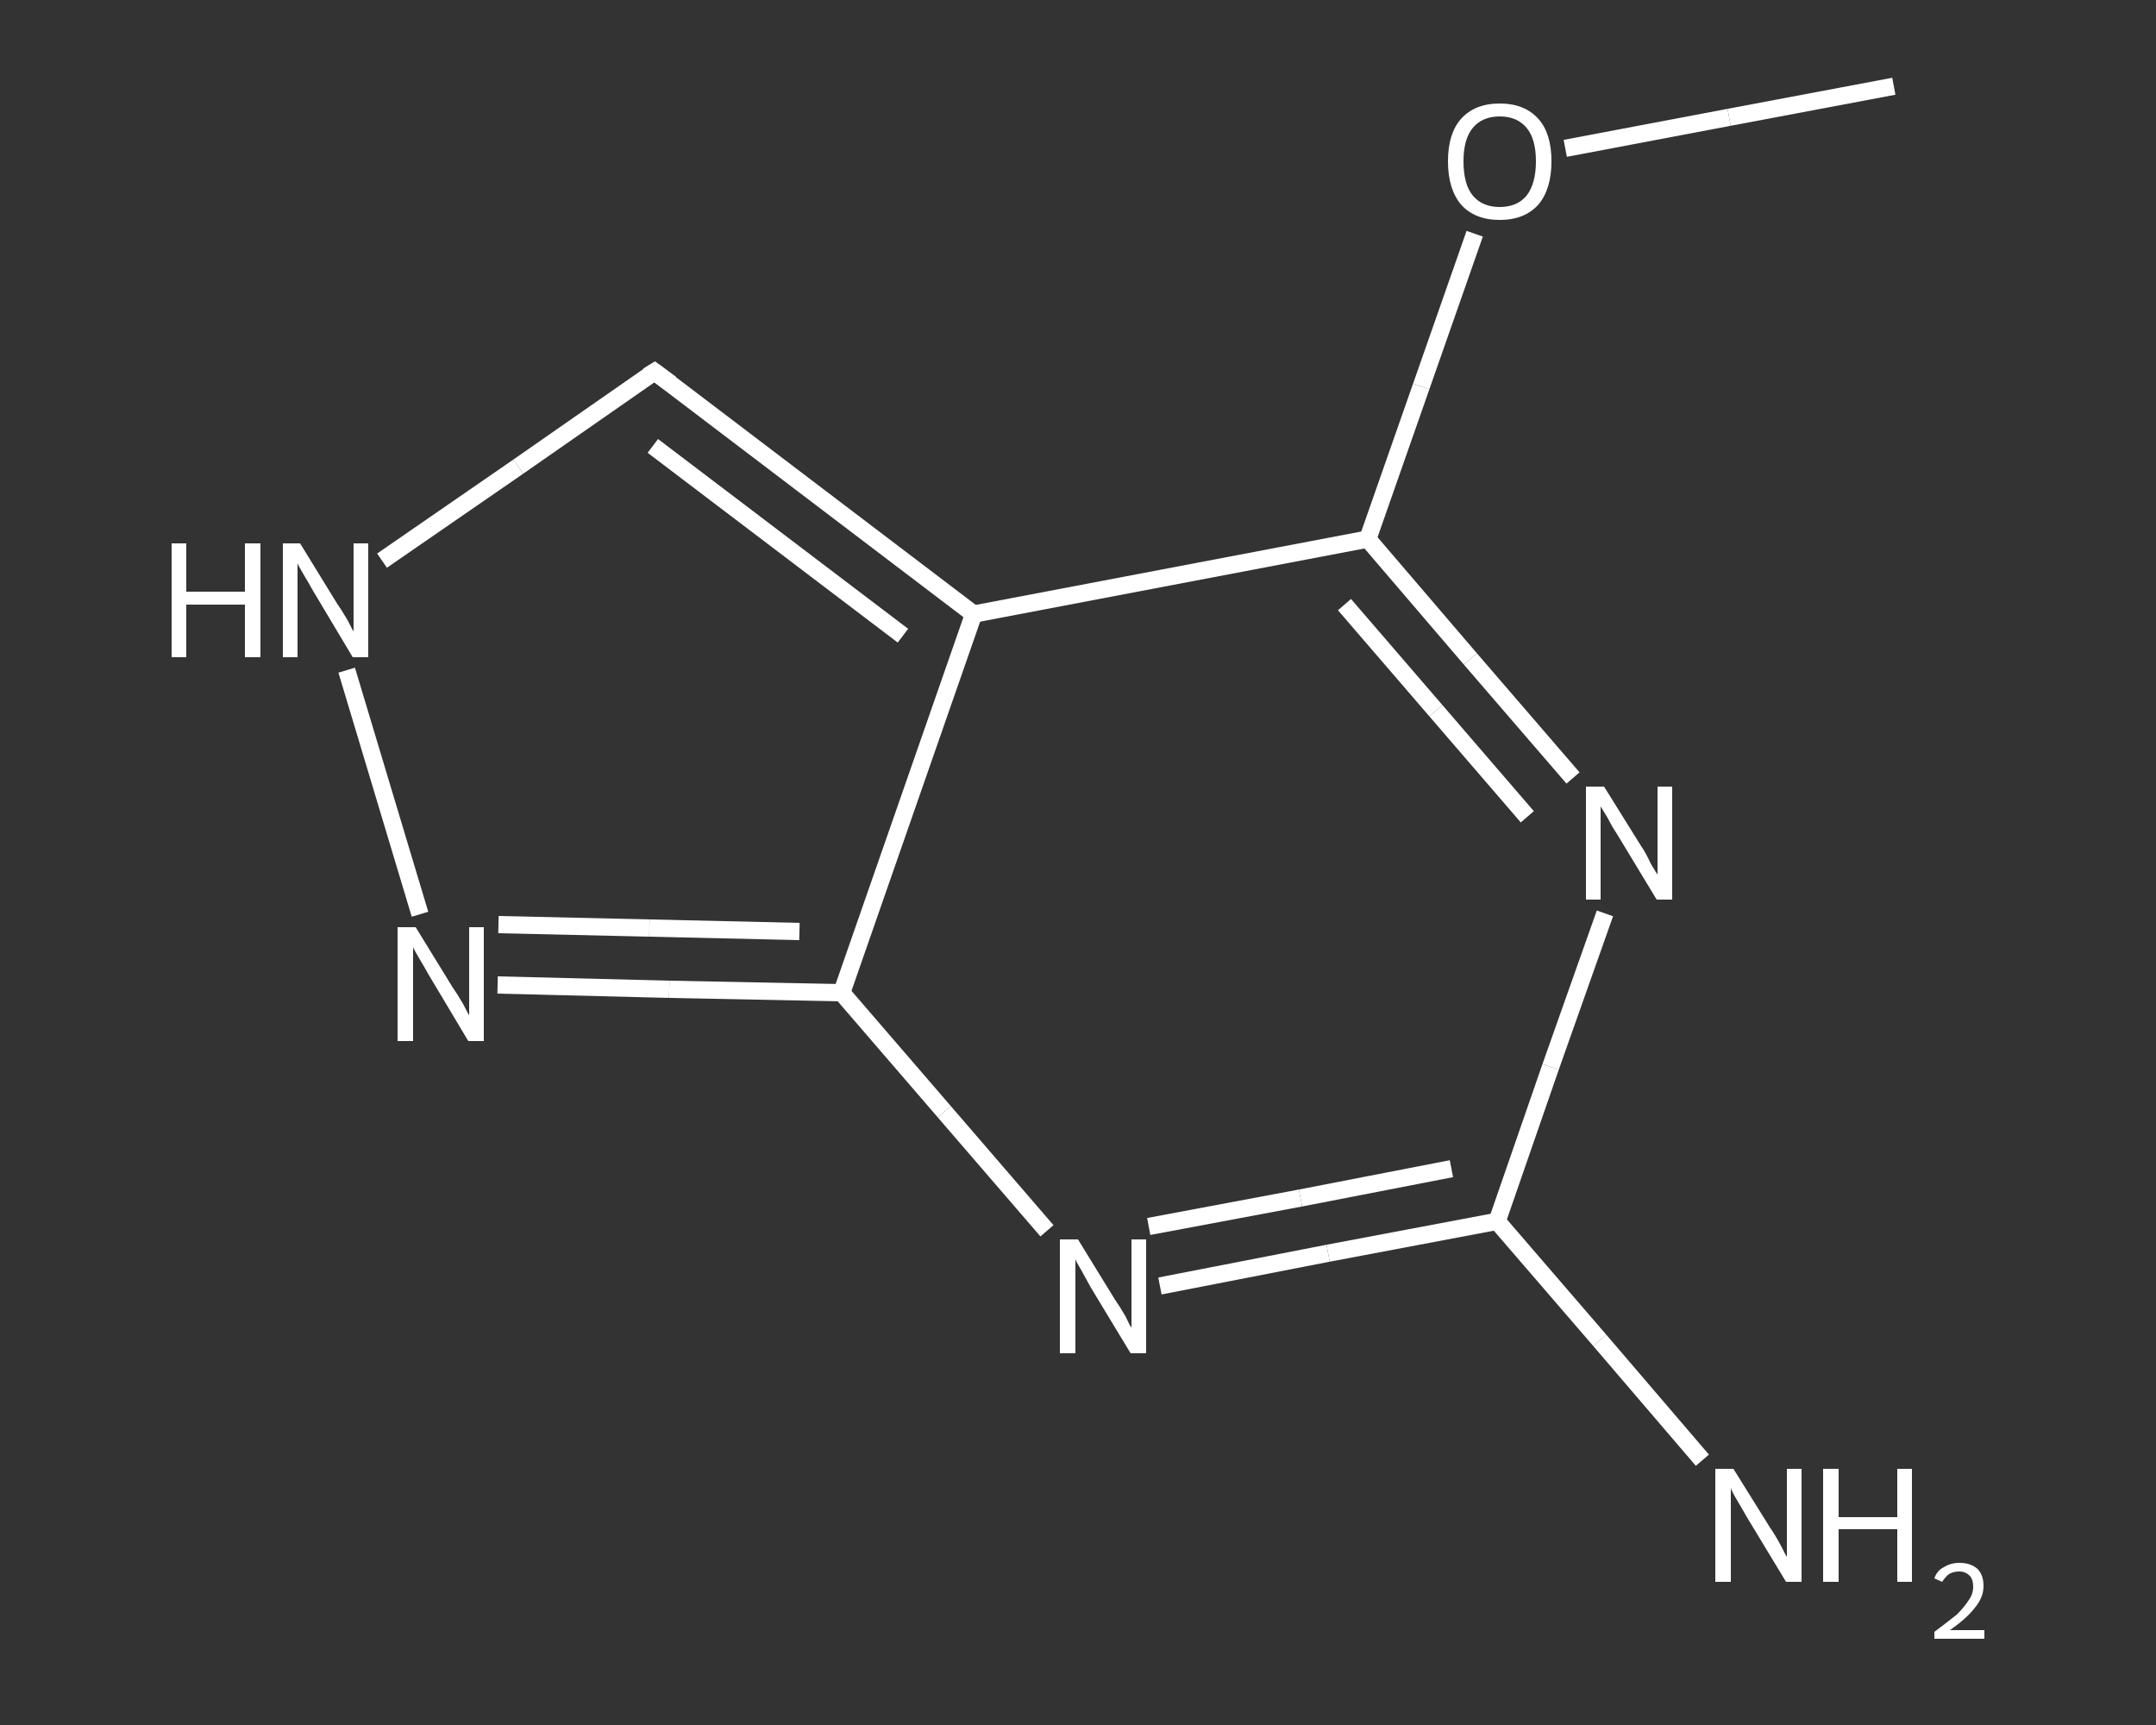 <?xml version='1.0' encoding='iso-8859-1'?>
<svg version='1.1' baseProfile='full'
              xmlns='http://www.w3.org/2000/svg'
                      xmlns:rdkit='http://www.rdkit.org/xml'
                      xmlns:xlink='http://www.w3.org/1999/xlink'
                  xml:space='preserve'
width='250px' height='200px' viewBox='0 0 250 200'>
<rect x="0" y="0" width="250" height="200" fill="#333333" stroke="none"/>
<!-- END OF HEADER -->
<rect style='opacity:1.0;fill:transparent;stroke:none' width='250.0' height='200.0' x='0.0' y='0.0'> </rect>
<path class='bond-0 atom-0 atom-1' d='M 219.6,10.0 L 200.5,13.6' style='fill:none;fill-rule:evenodd;stroke:#FFFFFF;stroke-width:2.0px;stroke-linecap:butt;stroke-linejoin:miter;stroke-opacity:1' />
<path class='bond-0 atom-0 atom-1' d='M 200.5,13.6 L 181.5,17.2' style='fill:none;fill-rule:evenodd;stroke:#FFFFFF;stroke-width:2.0px;stroke-linecap:butt;stroke-linejoin:miter;stroke-opacity:1' />
<path class='bond-1 atom-1 atom-2' d='M 171.0,27.1 L 164.8,44.8' style='fill:none;fill-rule:evenodd;stroke:#FFFFFF;stroke-width:2.0px;stroke-linecap:butt;stroke-linejoin:miter;stroke-opacity:1' />
<path class='bond-1 atom-1 atom-2' d='M 164.8,44.8 L 158.6,62.5' style='fill:none;fill-rule:evenodd;stroke:#FFFFFF;stroke-width:2.0px;stroke-linecap:butt;stroke-linejoin:miter;stroke-opacity:1' />
<path class='bond-2 atom-2 atom-3' d='M 158.6,62.5 L 170.5,76.4' style='fill:none;fill-rule:evenodd;stroke:#FFFFFF;stroke-width:2.0px;stroke-linecap:butt;stroke-linejoin:miter;stroke-opacity:1' />
<path class='bond-2 atom-2 atom-3' d='M 170.5,76.4 L 182.4,90.2' style='fill:none;fill-rule:evenodd;stroke:#FFFFFF;stroke-width:2.0px;stroke-linecap:butt;stroke-linejoin:miter;stroke-opacity:1' />
<path class='bond-2 atom-2 atom-3' d='M 155.9,70.1 L 166.5,82.4' style='fill:none;fill-rule:evenodd;stroke:#FFFFFF;stroke-width:2.0px;stroke-linecap:butt;stroke-linejoin:miter;stroke-opacity:1' />
<path class='bond-2 atom-2 atom-3' d='M 166.5,82.4 L 177.1,94.7' style='fill:none;fill-rule:evenodd;stroke:#FFFFFF;stroke-width:2.0px;stroke-linecap:butt;stroke-linejoin:miter;stroke-opacity:1' />
<path class='bond-3 atom-3 atom-4' d='M 186.1,105.9 L 179.8,123.7' style='fill:none;fill-rule:evenodd;stroke:#FFFFFF;stroke-width:2.0px;stroke-linecap:butt;stroke-linejoin:miter;stroke-opacity:1' />
<path class='bond-3 atom-3 atom-4' d='M 179.8,123.7 L 173.6,141.6' style='fill:none;fill-rule:evenodd;stroke:#FFFFFF;stroke-width:2.0px;stroke-linecap:butt;stroke-linejoin:miter;stroke-opacity:1' />
<path class='bond-4 atom-4 atom-5' d='M 173.6,141.6 L 185.5,155.4' style='fill:none;fill-rule:evenodd;stroke:#FFFFFF;stroke-width:2.0px;stroke-linecap:butt;stroke-linejoin:miter;stroke-opacity:1' />
<path class='bond-4 atom-4 atom-5' d='M 185.5,155.4 L 197.4,169.3' style='fill:none;fill-rule:evenodd;stroke:#FFFFFF;stroke-width:2.0px;stroke-linecap:butt;stroke-linejoin:miter;stroke-opacity:1' />
<path class='bond-5 atom-4 atom-6' d='M 173.6,141.6 L 154.0,145.3' style='fill:none;fill-rule:evenodd;stroke:#FFFFFF;stroke-width:2.0px;stroke-linecap:butt;stroke-linejoin:miter;stroke-opacity:1' />
<path class='bond-5 atom-4 atom-6' d='M 154.0,145.3 L 134.5,149.1' style='fill:none;fill-rule:evenodd;stroke:#FFFFFF;stroke-width:2.0px;stroke-linecap:butt;stroke-linejoin:miter;stroke-opacity:1' />
<path class='bond-5 atom-4 atom-6' d='M 168.3,135.5 L 150.8,138.9' style='fill:none;fill-rule:evenodd;stroke:#FFFFFF;stroke-width:2.0px;stroke-linecap:butt;stroke-linejoin:miter;stroke-opacity:1' />
<path class='bond-5 atom-4 atom-6' d='M 150.8,138.9 L 133.2,142.2' style='fill:none;fill-rule:evenodd;stroke:#FFFFFF;stroke-width:2.0px;stroke-linecap:butt;stroke-linejoin:miter;stroke-opacity:1' />
<path class='bond-6 atom-6 atom-7' d='M 121.4,142.7 L 109.5,128.9' style='fill:none;fill-rule:evenodd;stroke:#FFFFFF;stroke-width:2.0px;stroke-linecap:butt;stroke-linejoin:miter;stroke-opacity:1' />
<path class='bond-6 atom-6 atom-7' d='M 109.5,128.9 L 97.6,115.1' style='fill:none;fill-rule:evenodd;stroke:#FFFFFF;stroke-width:2.0px;stroke-linecap:butt;stroke-linejoin:miter;stroke-opacity:1' />
<path class='bond-7 atom-7 atom-8' d='M 97.6,115.1 L 77.6,114.7' style='fill:none;fill-rule:evenodd;stroke:#FFFFFF;stroke-width:2.0px;stroke-linecap:butt;stroke-linejoin:miter;stroke-opacity:1' />
<path class='bond-7 atom-7 atom-8' d='M 77.6,114.7 L 57.7,114.2' style='fill:none;fill-rule:evenodd;stroke:#FFFFFF;stroke-width:2.0px;stroke-linecap:butt;stroke-linejoin:miter;stroke-opacity:1' />
<path class='bond-7 atom-7 atom-8' d='M 92.7,108.0 L 75.3,107.6' style='fill:none;fill-rule:evenodd;stroke:#FFFFFF;stroke-width:2.0px;stroke-linecap:butt;stroke-linejoin:miter;stroke-opacity:1' />
<path class='bond-7 atom-7 atom-8' d='M 75.3,107.6 L 57.8,107.2' style='fill:none;fill-rule:evenodd;stroke:#FFFFFF;stroke-width:2.0px;stroke-linecap:butt;stroke-linejoin:miter;stroke-opacity:1' />
<path class='bond-8 atom-8 atom-9' d='M 48.7,106.0 L 40.2,77.7' style='fill:none;fill-rule:evenodd;stroke:#FFFFFF;stroke-width:2.0px;stroke-linecap:butt;stroke-linejoin:miter;stroke-opacity:1' />
<path class='bond-9 atom-9 atom-10' d='M 44.3,65.0 L 60.1,54.1' style='fill:none;fill-rule:evenodd;stroke:#FFFFFF;stroke-width:2.0px;stroke-linecap:butt;stroke-linejoin:miter;stroke-opacity:1' />
<path class='bond-9 atom-9 atom-10' d='M 60.1,54.1 L 75.9,43.1' style='fill:none;fill-rule:evenodd;stroke:#FFFFFF;stroke-width:2.0px;stroke-linecap:butt;stroke-linejoin:miter;stroke-opacity:1' />
<path class='bond-10 atom-10 atom-11' d='M 75.9,43.1 L 112.9,71.2' style='fill:none;fill-rule:evenodd;stroke:#FFFFFF;stroke-width:2.0px;stroke-linecap:butt;stroke-linejoin:miter;stroke-opacity:1' />
<path class='bond-10 atom-10 atom-11' d='M 75.7,51.7 L 104.7,73.7' style='fill:none;fill-rule:evenodd;stroke:#FFFFFF;stroke-width:2.0px;stroke-linecap:butt;stroke-linejoin:miter;stroke-opacity:1' />
<path class='bond-11 atom-11 atom-2' d='M 112.9,71.2 L 158.6,62.5' style='fill:none;fill-rule:evenodd;stroke:#FFFFFF;stroke-width:2.0px;stroke-linecap:butt;stroke-linejoin:miter;stroke-opacity:1' />
<path class='bond-12 atom-11 atom-7' d='M 112.9,71.2 L 97.6,115.1' style='fill:none;fill-rule:evenodd;stroke:#FFFFFF;stroke-width:2.0px;stroke-linecap:butt;stroke-linejoin:miter;stroke-opacity:1' />
<path d='M 75.1,43.6 L 75.9,43.1 L 77.8,44.5' style='fill:none;stroke:#FFFFFF;stroke-width:2.0px;stroke-linecap:butt;stroke-linejoin:miter;stroke-opacity:1;' />
<path class='atom-1' d='M 167.9 18.7
Q 167.9 15.5, 169.4 13.8
Q 171.0 12.0, 173.9 12.0
Q 176.8 12.0, 178.4 13.8
Q 179.9 15.5, 179.9 18.7
Q 179.9 21.9, 178.4 23.7
Q 176.8 25.5, 173.9 25.5
Q 171.0 25.5, 169.4 23.7
Q 167.9 21.9, 167.9 18.7
M 173.9 24.0
Q 175.9 24.0, 177.0 22.7
Q 178.1 21.3, 178.1 18.7
Q 178.1 16.1, 177.0 14.8
Q 175.9 13.5, 173.9 13.5
Q 171.9 13.5, 170.8 14.8
Q 169.7 16.1, 169.7 18.7
Q 169.7 21.4, 170.8 22.7
Q 171.9 24.0, 173.9 24.0
' fill='#FFFFFF'/>
<path class='atom-3' d='M 186.0 91.2
L 190.3 98.1
Q 190.8 98.8, 191.4 100.1
Q 192.1 101.3, 192.2 101.4
L 192.2 91.2
L 193.9 91.2
L 193.9 104.3
L 192.1 104.3
L 187.5 96.7
Q 186.9 95.8, 186.4 94.8
Q 185.8 93.8, 185.6 93.5
L 185.6 104.3
L 183.9 104.3
L 183.9 91.2
L 186.0 91.2
' fill='#FFFFFF'/>
<path class='atom-5' d='M 201.0 170.3
L 205.3 177.2
Q 205.8 177.9, 206.5 179.2
Q 207.1 180.4, 207.2 180.5
L 207.2 170.3
L 208.9 170.3
L 208.9 183.4
L 207.1 183.4
L 202.5 175.8
Q 202.0 174.9, 201.4 173.9
Q 200.8 172.9, 200.7 172.5
L 200.7 183.4
L 198.9 183.4
L 198.9 170.3
L 201.0 170.3
' fill='#FFFFFF'/>
<path class='atom-5' d='M 211.4 170.3
L 213.2 170.3
L 213.2 175.9
L 220.0 175.9
L 220.0 170.3
L 221.7 170.3
L 221.7 183.4
L 220.0 183.4
L 220.0 177.3
L 213.2 177.3
L 213.2 183.4
L 211.4 183.4
L 211.4 170.3
' fill='#FFFFFF'/>
<path class='atom-5' d='M 224.3 183.0
Q 224.6 182.1, 225.4 181.7
Q 226.2 181.2, 227.2 181.2
Q 228.5 181.2, 229.3 181.9
Q 230.0 182.6, 230.0 183.9
Q 230.0 185.2, 229.0 186.4
Q 228.1 187.6, 226.1 189.0
L 230.1 189.0
L 230.1 190.0
L 224.3 190.0
L 224.3 189.2
Q 225.9 188.0, 226.9 187.2
Q 227.8 186.3, 228.3 185.5
Q 228.8 184.8, 228.8 184.0
Q 228.8 183.1, 228.4 182.7
Q 227.9 182.2, 227.2 182.2
Q 226.5 182.2, 226.0 182.5
Q 225.6 182.8, 225.2 183.4
L 224.3 183.0
' fill='#FFFFFF'/>
<path class='atom-6' d='M 125.0 143.7
L 129.3 150.7
Q 129.8 151.4, 130.5 152.6
Q 131.1 153.9, 131.2 153.9
L 131.2 143.7
L 132.9 143.7
L 132.9 156.9
L 131.1 156.9
L 126.5 149.3
Q 126.0 148.4, 125.4 147.3
Q 124.8 146.3, 124.7 146.0
L 124.7 156.9
L 122.9 156.9
L 122.9 143.7
L 125.0 143.7
' fill='#FFFFFF'/>
<path class='atom-8' d='M 48.2 107.5
L 52.5 114.5
Q 53.0 115.2, 53.7 116.4
Q 54.3 117.6, 54.4 117.7
L 54.4 107.5
L 56.1 107.5
L 56.1 120.7
L 54.3 120.7
L 49.7 113.0
Q 49.2 112.1, 48.6 111.1
Q 48.0 110.1, 47.9 109.8
L 47.9 120.7
L 46.1 120.7
L 46.1 107.5
L 48.2 107.5
' fill='#FFFFFF'/>
<path class='atom-9' d='M 19.9 63.0
L 21.6 63.0
L 21.6 68.6
L 28.4 68.6
L 28.4 63.0
L 30.2 63.0
L 30.2 76.2
L 28.4 76.2
L 28.4 70.1
L 21.6 70.1
L 21.6 76.2
L 19.9 76.2
L 19.9 63.0
' fill='#FFFFFF'/>
<path class='atom-9' d='M 34.8 63.0
L 39.1 70.0
Q 39.6 70.7, 40.3 71.9
Q 40.9 73.1, 41.0 73.2
L 41.0 63.0
L 42.7 63.0
L 42.7 76.2
L 40.9 76.2
L 36.3 68.5
Q 35.8 67.6, 35.2 66.6
Q 34.6 65.6, 34.5 65.3
L 34.5 76.2
L 32.8 76.2
L 32.8 63.0
L 34.8 63.0
' fill='#FFFFFF'/>
</svg>
